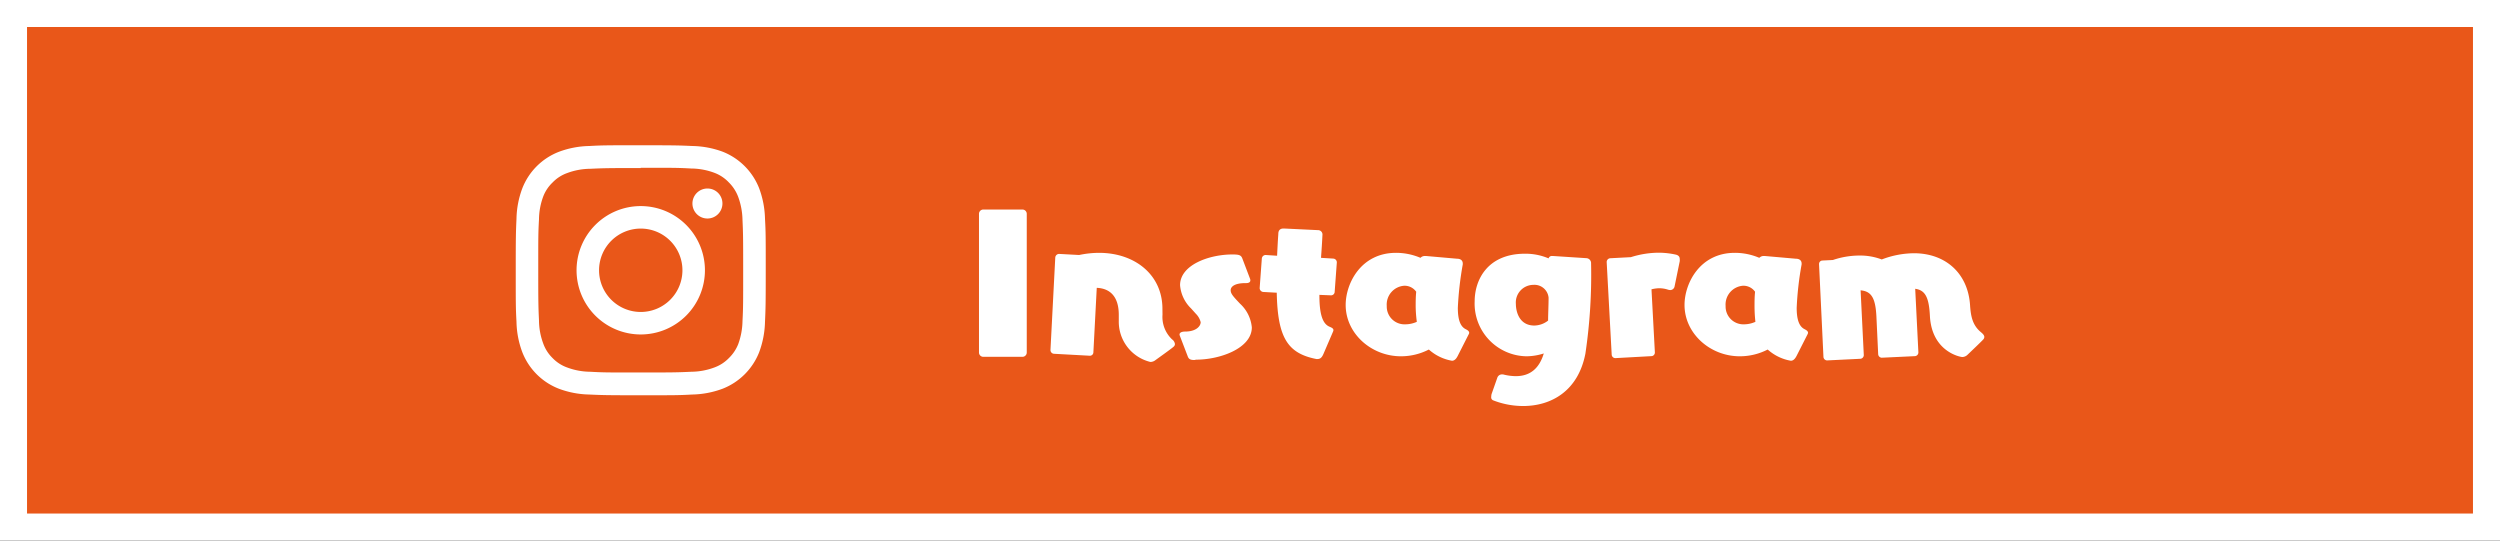 <svg xmlns="http://www.w3.org/2000/svg" viewBox="0 0 370 80" width="370" height="80"><rect x="0" y="0" width="370" height="80" fill="#333333" stroke="none"/><defs><style>.a{fill:#e95719;}.b{fill:#fff;}</style></defs><rect class="a" x="2" y="2" width="366" height="76"/><path class="b" d="M366,4V76H4V4H366m4-4H0V80H370V0Z"/><path class="b" d="M145.52,52.81a.64.64,0,0,1-.63-.63V31.64a.64.64,0,0,1,.63-.63h5.81a.64.64,0,0,1,.63.63V52.18a.64.64,0,0,1-.63.63Z"/><path class="b" d="M172.05,46.58a4.56,4.56,0,0,0,1.42,3.65,1,1,0,0,1,.42.69.53.53,0,0,1-.26.44c0,.06-2.6,1.92-2.6,1.92a1.24,1.24,0,0,1-.77.29,6.13,6.13,0,0,1-4.68-6.07v-.9c0-2.76-1.34-3.92-3.26-4l-.5,9.55a.51.51,0,0,1-.5.5h0L156,52.36a.55.55,0,0,1-.53-.58l.71-13.67a.58.58,0,0,1,.53-.53h.05l2.95.16a14.6,14.6,0,0,1,2.94-.32c5.34,0,9.39,3.27,9.39,8.29Z"/><path class="b" d="M176.78,53.28c-.57,0-.84-.1-1-.55l-1.15-3a.76.76,0,0,1-.06-.21c0-.39.53-.45.85-.45,1.55,0,2.28-.76,2.28-1.39a2.69,2.69,0,0,0-.71-1.24l-.71-.79a5.38,5.38,0,0,1-1.63-3.44c0-3,4.29-4.55,7.74-4.55,1,0,1.28.1,1.47.58L185,41.24a.52.52,0,0,1,.05.26c0,.29-.28.4-.63.4h-.1c-1.58,0-2.18.52-2.18,1.05s.39.94,1.39,2a5.44,5.44,0,0,1,1.74,3.5c0,3.1-4.71,4.78-8.24,4.78Z"/><path class="b" d="M195.88,52.36c-.21.5-.45.77-.85.77a.63.63,0,0,1-.23,0c-4.24-.84-5.71-3.16-5.84-9.81l-2-.11a.58.58,0,0,1-.53-.57l.32-4.37a.57.57,0,0,1,.58-.53l1.68.11c.05-1,.1-2.08.18-3.21,0-.32.08-.82.77-.82h.1l5,.24a.65.65,0,0,1,.66.74c-.05,1.1-.13,2.26-.21,3.36l1.81.11a.56.56,0,0,1,.53.58l-.32,4.36a.53.53,0,0,1-.52.5H197l-1.73-.07c0,2.39.31,4.2,1.47,4.7.29.13.61.24.61.53a.76.76,0,0,1-.06.21Z"/><path class="b" d="M215.73,52.7c-.23.45-.5.69-.84.69a6.88,6.88,0,0,1-3.42-1.66,9,9,0,0,1-4.13,1c-4.39,0-8.18-3.37-8.18-7.6,0-3.16,2.24-7.71,7.45-7.71a9.2,9.2,0,0,1,3.62.74.87.87,0,0,1,.71-.27h.14l4.55.4c.68,0,.86.39.86.71v.13a48.7,48.7,0,0,0-.73,6.42c0,1.58.29,2.71,1.13,3.15.26.13.55.29.55.56a.48.48,0,0,1-.08.23Zm-6.21-7.33c0-.69,0-1.4.08-2.19a2.1,2.1,0,0,0-1.78-.89,2.79,2.79,0,0,0-2.58,3A2.63,2.63,0,0,0,208,48a4.18,4.18,0,0,0,1.69-.37A18.9,18.9,0,0,1,209.52,45.37Z"/><path class="b" d="M221.59,55.94a.73.73,0,0,1,.69-.53c.05,0,.1,0,.16,0a7.77,7.77,0,0,0,1.91.26c2.21,0,3.5-1.26,4.13-3.36a8.57,8.57,0,0,1-2.55.42,7.8,7.8,0,0,1-7.68-8.13c0-3.18,1.9-7.05,7.45-7.05a8.73,8.73,0,0,1,3.49.69.5.5,0,0,1,.56-.35h.13l4.92.32a.73.73,0,0,1,.68.76,79.48,79.48,0,0,1-.84,13.36c-1.08,5.58-5.1,7.76-9.21,7.76a12.16,12.16,0,0,1-4.44-.84.46.46,0,0,1-.29-.5,2.19,2.19,0,0,1,.05-.42Zm7.53-8.5c0-1,.07-2.2.07-3.39a2.1,2.1,0,0,0-2.26-1.89A2.61,2.61,0,0,0,224.35,45c0,1,.43,3.18,2.74,3.18a3.39,3.39,0,0,0,1.89-.63Z"/><path class="b" d="M239.11,53a.54.54,0,0,1-.58-.53l-.74-13.67a.56.56,0,0,1,.53-.58l3.05-.16a13.85,13.85,0,0,1,4.1-.66,12,12,0,0,1,2.58.29c.39.11.55.32.55.64a1.55,1.55,0,0,1,0,.34l-.76,3.71a.66.66,0,0,1-.66.55,1.77,1.77,0,0,1-.29-.05,4.2,4.2,0,0,0-1.32-.22,5,5,0,0,0-1.15.16l.5,9.31v.06a.53.53,0,0,1-.53.52Z"/><path class="b" d="M265.88,52.7c-.24.45-.5.69-.84.69a6.85,6.85,0,0,1-3.42-1.66,9,9,0,0,1-4.13,1c-4.39,0-8.18-3.37-8.18-7.6,0-3.16,2.24-7.71,7.44-7.71a9.21,9.21,0,0,1,3.63.74.87.87,0,0,1,.71-.27h.13l4.55.4c.69,0,.87.39.87.71v.13a47.06,47.06,0,0,0-.73,6.42c0,1.58.29,2.71,1.13,3.15.26.13.55.29.55.56a.62.62,0,0,1-.08.23Zm-6.21-7.33c0-.69,0-1.4.08-2.19a2.1,2.1,0,0,0-1.79-.89,2.79,2.79,0,0,0-2.57,3A2.63,2.63,0,0,0,258.12,48a4.1,4.1,0,0,0,1.68-.37A21.45,21.45,0,0,1,259.67,45.37Z"/><path class="b" d="M278.53,52.94h-.06a.55.55,0,0,1-.5-.52l-.26-5.55c-.13-2.66-.68-3.76-2.34-3.9l.47,9.55a.55.55,0,0,1-.5.58l-4.91.24h-.06a.55.55,0,0,1-.5-.53l-.65-13.68v-.05a.51.51,0,0,1,.47-.52l1.58-.08a12.26,12.26,0,0,1,3.92-.66,9,9,0,0,1,3.31.58,13.61,13.61,0,0,1,4.76-.92c4.63,0,8,2.92,8.31,7.7.11,1.71.4,3,1.63,4,.16.14.48.4.48.69a.57.57,0,0,1-.21.42c0,.05-2.24,2.18-2.24,2.18a1.17,1.17,0,0,1-.79.37c-.37,0-4.5-.82-4.81-6-.13-2.84-.69-3.89-2.18-4.1l.47,9.39a.55.55,0,0,1-.5.58Z"/><path class="b" d="M94.83,21.5c-5,0-5.66,0-7.63.11a13.52,13.52,0,0,0-4.49.86,9.48,9.48,0,0,0-5.41,5.41,13.52,13.52,0,0,0-.86,4.49c-.09,2-.11,2.61-.11,7.63s0,5.65.11,7.63a13.52,13.52,0,0,0,.86,4.49,9.48,9.48,0,0,0,5.41,5.41,13.52,13.52,0,0,0,4.49.86c2,.09,2.6.11,7.63.11s5.65,0,7.62-.11a13.59,13.59,0,0,0,4.5-.86,9.56,9.56,0,0,0,5.41-5.41,13.78,13.78,0,0,0,.86-4.49c.09-2,.11-2.61.11-7.63s0-5.65-.11-7.63a13.78,13.78,0,0,0-.86-4.49A9.56,9.56,0,0,0,107,22.47a13.59,13.59,0,0,0-4.5-.86c-2-.09-2.6-.11-7.62-.11Zm0,3.33c4.94,0,5.52,0,7.47.11a10,10,0,0,1,3.44.64A5.68,5.68,0,0,1,107.87,27a5.94,5.94,0,0,1,1.38,2.13,10.48,10.48,0,0,1,.64,3.43c.09,2,.1,2.54.1,7.48s0,5.52-.1,7.48a10.48,10.48,0,0,1-.64,3.43A5.94,5.94,0,0,1,107.87,53a5.68,5.68,0,0,1-2.13,1.38,10,10,0,0,1-3.44.64c-2,.09-2.53.11-7.47.11s-5.53,0-7.48-.11a10,10,0,0,1-3.43-.64A5.6,5.6,0,0,1,81.79,53a5.68,5.68,0,0,1-1.38-2.13,10,10,0,0,1-.64-3.43c-.09-2-.11-2.54-.11-7.48s0-5.52.11-7.48a10,10,0,0,1,.64-3.43A5.68,5.68,0,0,1,81.79,27a5.6,5.6,0,0,1,2.13-1.38,10,10,0,0,1,3.43-.64c2-.09,2.54-.11,7.48-.11"/><path class="b" d="M94.83,46.17A6.17,6.17,0,1,1,101,40a6.17,6.17,0,0,1-6.16,6.17Zm0-15.67a9.5,9.5,0,1,0,9.5,9.5,9.5,9.5,0,0,0-9.5-9.5Z"/><path class="b" d="M106.92,30.12a2.22,2.22,0,1,1-2.22-2.22,2.21,2.21,0,0,1,2.22,2.22Z"/></svg>